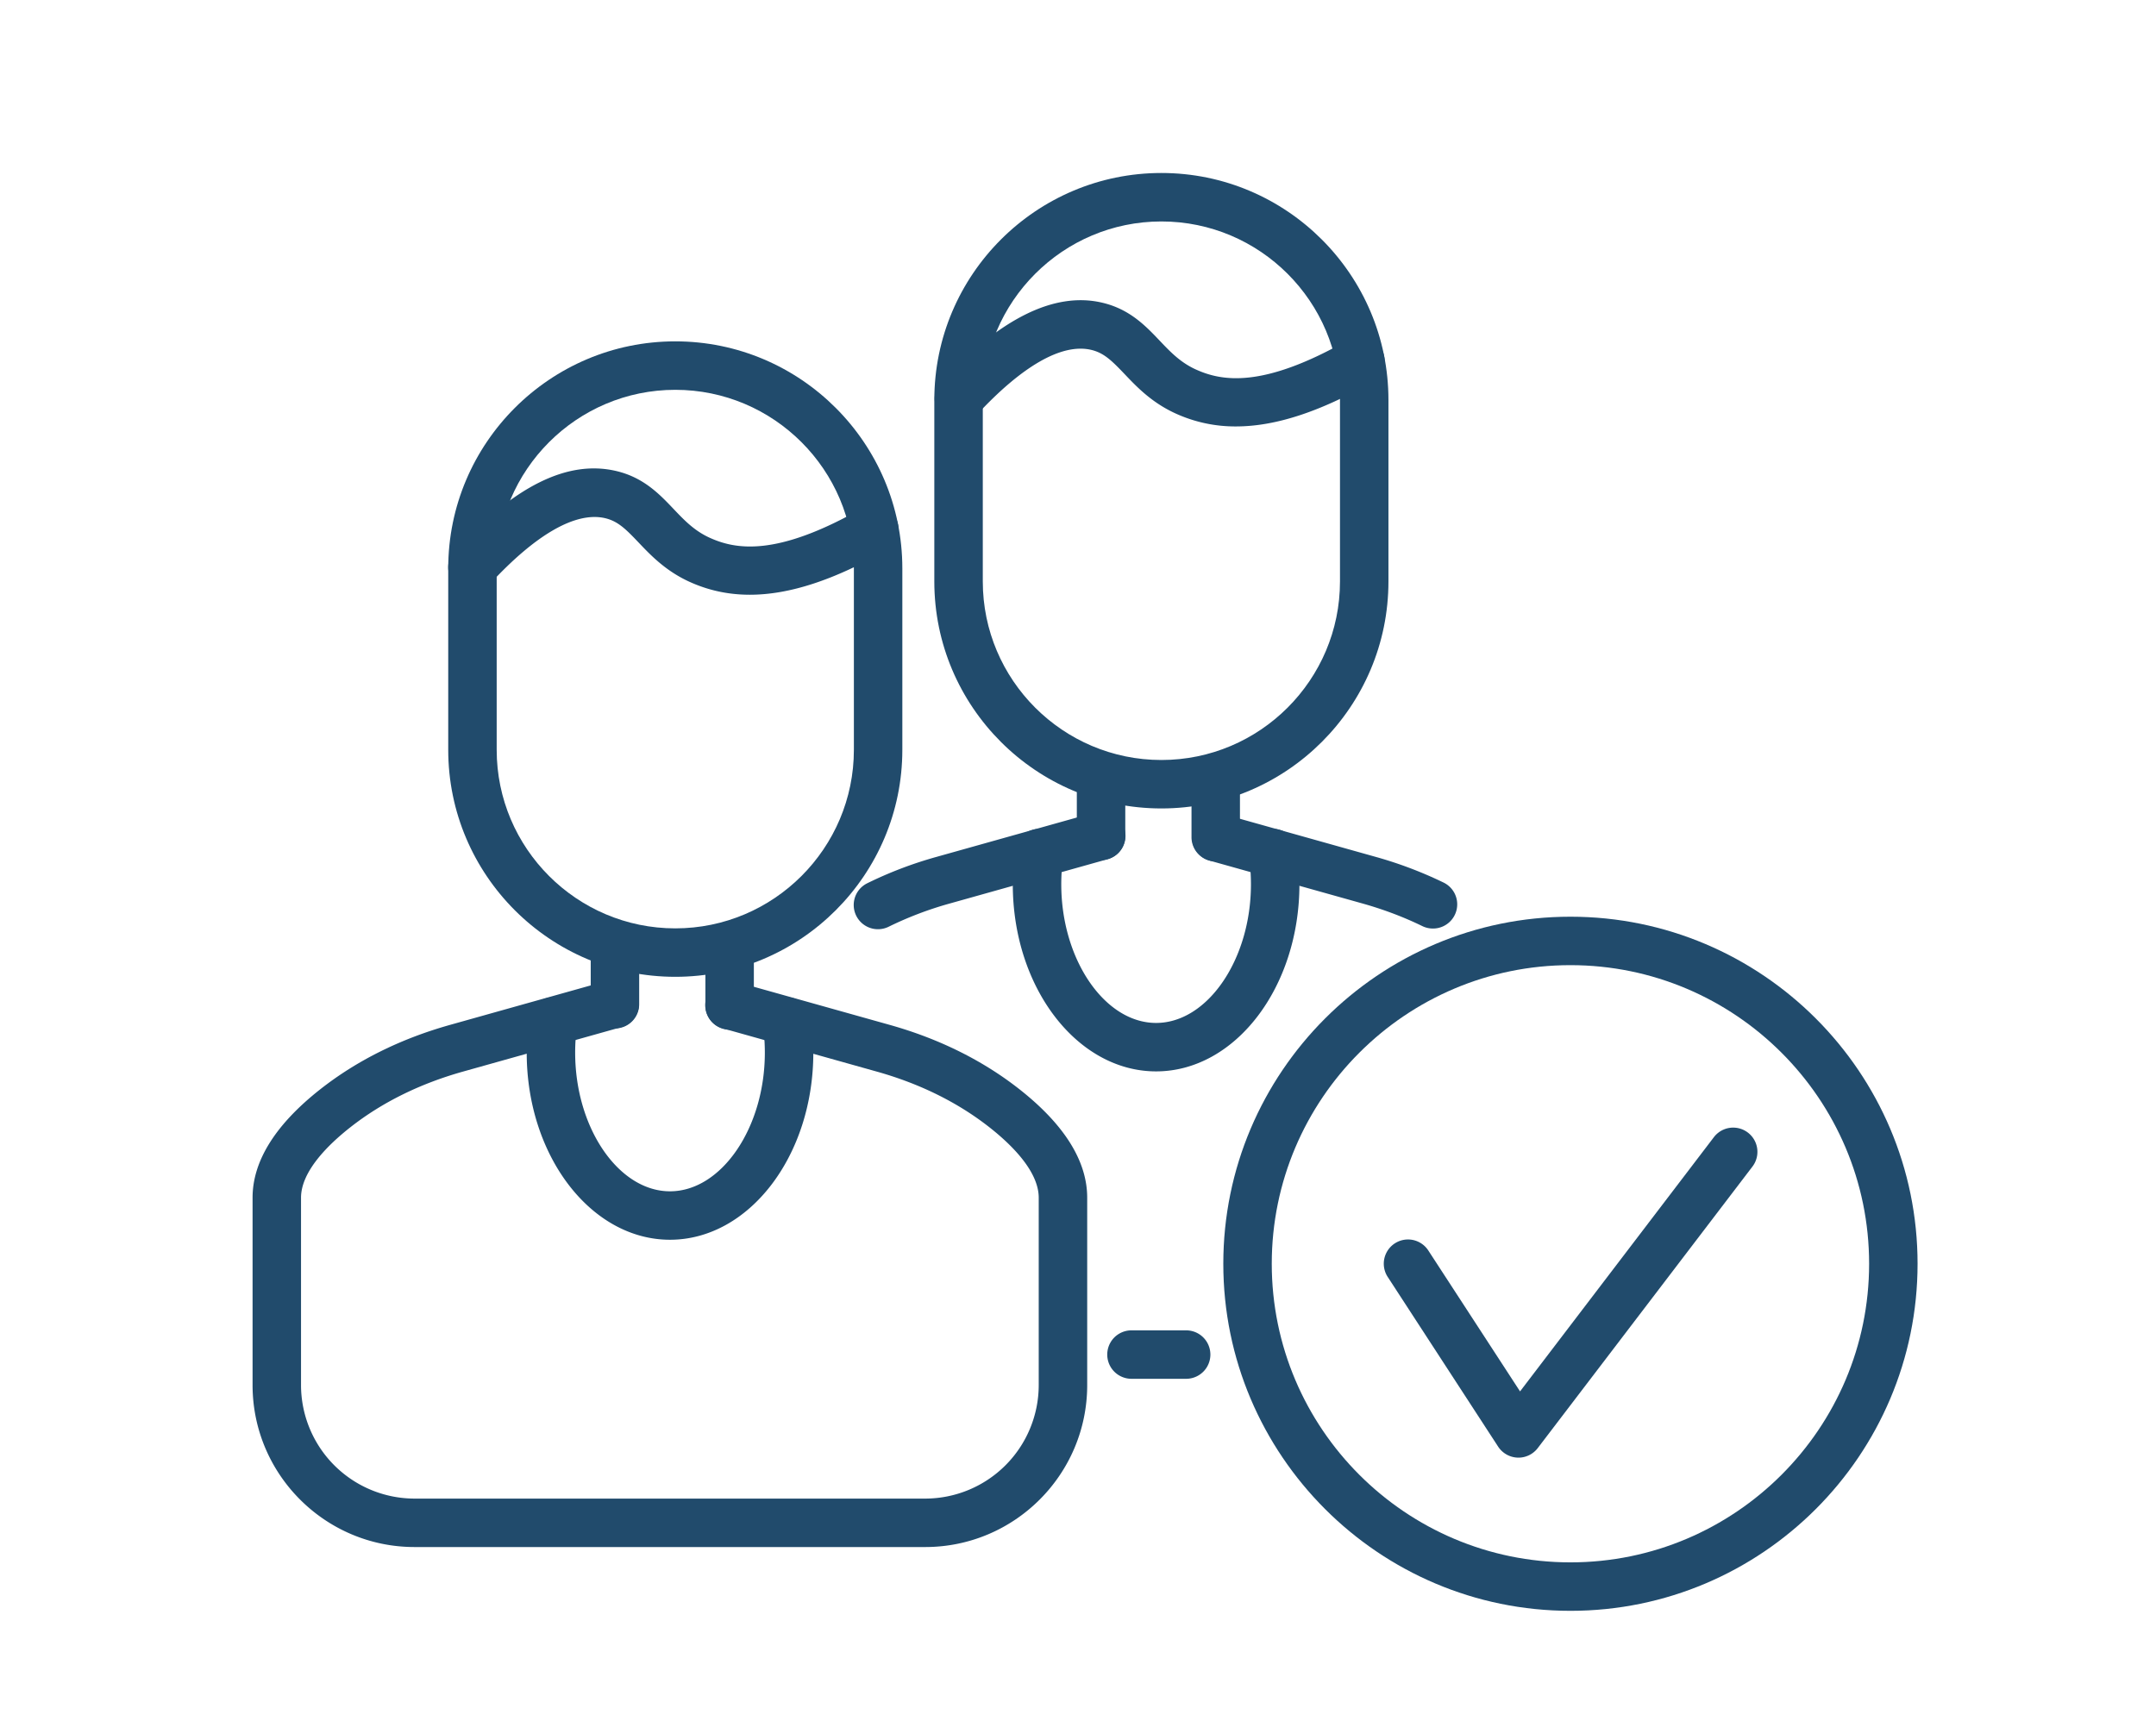 <svg width="130.602" height="104.247" viewBox="0 0 34.555 27.582" version="1.1" id="svg1" xmlns="http://www.w3.org/2000/svg"><defs id="defs1"><clipPath clipPathUnits="userSpaceOnUse" id="clipPath607"><path d="M0 5779.689h1366V0H0Z" transform="translate(-661.477 -5110.967)" id="path607"/></clipPath><clipPath clipPathUnits="userSpaceOnUse" id="clipPath609"><path d="M0 5779.689h1366V0H0Z" transform="translate(-672.831 -5058.378)" id="path609"/></clipPath><clipPath clipPathUnits="userSpaceOnUse" id="clipPath611"><path d="M0 5779.689h1366V0H0Z" transform="translate(-658.736 -5081.946)" id="path611"/></clipPath><clipPath clipPathUnits="userSpaceOnUse" id="clipPath613"><path d="M0 5779.689h1366V0H0Z" transform="translate(-663.946 -5081.888)" id="path613"/></clipPath><clipPath clipPathUnits="userSpaceOnUse" id="clipPath615"><path d="M0 5779.689h1366V0H0Z" transform="translate(-661.236 -5072.345)" id="path615"/></clipPath><clipPath clipPathUnits="userSpaceOnUse" id="clipPath617"><path d="M0 5779.689h1366V0H0Z" transform="translate(-664.864 -5101.654)" id="path617"/></clipPath><clipPath clipPathUnits="userSpaceOnUse" id="clipPath619"><path d="M0 5779.689h1366V0H0Z" transform="translate(-683.562 -5118.616)" id="path619"/></clipPath><clipPath clipPathUnits="userSpaceOnUse" id="clipPath621"><path d="M0 5779.689h1366V0H0Z" transform="translate(-670.687 -5086.455)" id="path621"/></clipPath><clipPath clipPathUnits="userSpaceOnUse" id="clipPath623"><path d="M0 5779.689h1366V0H0Z" transform="translate(-684.688 -5066.027)" id="path623"/></clipPath><clipPath clipPathUnits="userSpaceOnUse" id="clipPath625"><path d="M0 5779.689h1366V0H0Z" transform="translate(-695.896 -5086.485)" id="path625"/></clipPath><clipPath clipPathUnits="userSpaceOnUse" id="clipPath627"><path d="M0 5779.689h1366V0H0Z" transform="translate(-680.82 -5089.595)" id="path627"/></clipPath><clipPath clipPathUnits="userSpaceOnUse" id="clipPath629"><path d="M0 5779.689h1366V0H0Z" transform="translate(-686.03 -5089.537)" id="path629"/></clipPath><clipPath clipPathUnits="userSpaceOnUse" id="clipPath631"><path d="M0 5779.689h1366V0H0Z" transform="translate(-683.32 -5079.994)" id="path631"/></clipPath><clipPath clipPathUnits="userSpaceOnUse" id="clipPath633"><path d="M0 5779.689h1366V0H0Z" transform="translate(-686.949 -5109.303)" id="path633"/></clipPath><clipPath clipPathUnits="userSpaceOnUse" id="clipPath635"><path d="M0 5779.689h1366V0H0Z" transform="translate(-702.147 -5084.823)" id="path635"/></clipPath><clipPath clipPathUnits="userSpaceOnUse" id="clipPath637"><path d="M0 5779.689h1366V0H0Z" transform="translate(-699.784 -5062.444)" id="path637"/></clipPath></defs><g id="layer1" transform="translate(-227.467 -134.775)"><g id="g1" transform="translate(145.796 -34.695)"><path id="path606" d="M0 0c-4.471 0-8.109-3.638-8.109-8.109v-8.239c0-4.47 3.638-8.109 8.109-8.109s8.109 3.639 8.109 8.109v8.239C8.109-3.638 4.471 0 0 0m0-26.657c-5.685 0-10.309 4.625-10.309 10.309v8.239c0 5.685 4.624 10.31 10.309 10.31s10.309-4.625 10.309-10.31v-8.239c0-5.684-4.624-10.309-10.309-10.309" style="fill:#214b6c;fill-opacity:1;fill-rule:nonzero;stroke:none" transform="matrix(.353 0 0 -.353 92.494 175.719)" clip-path="url('#clipPath607')"/><path id="path608" d="M0 0h-23.188c-4.054 0-7.353 3.298-7.353 7.354v8.509c0 1.664 1.036 3.322 3.079 4.929 1.665 1.308 3.644 2.29 5.882 2.919l7.187 2.017a1.098 1.098 0 0 0 1.357-.762 1.1 1.1 0 0 0-.762-1.357l-7.187-2.017c-1.959-.55-3.68-1.401-5.117-2.53-1.021-.803-2.239-2.009-2.239-3.199V7.354A5.159 5.159 0 0 1-23.188 2.2H0a5.159 5.159 0 0 1 5.153 5.154v8.509c0 1.19-1.217 2.396-2.239 3.199-1.437 1.129-3.159 1.981-5.117 2.53l-6.98 1.959a1.1 1.1 0 1 0 .595 2.118l6.98-1.958c2.237-.629 4.217-1.611 5.882-2.919 2.043-1.607 3.08-3.265 3.08-4.929V7.354C7.354 3.298 4.055 0 0 0" style="fill:#214b6c;fill-opacity:1;fill-rule:nonzero;stroke:none" transform="matrix(.353 0 0 -.353 96.5 194.27)" clip-path="url('#clipPath609')"/><path id="path610" d="M0 0a1.1 1.1 0 0 0-1.1 1.101v2.363a1.1 1.1 0 1 0 2.2 0V1.101A1.1 1.1 0 0 0 0 0" style="fill:#214b6c;fill-opacity:1;fill-rule:nonzero;stroke:none" transform="matrix(.353 0 0 -.353 91.527 185.957)" clip-path="url('#clipPath611')"/><path id="path612" d="M0 0a1.1 1.1 0 0 0-1.1 1.101v2.421a1.1 1.1 0 1 0 2.2 0V1.101A1.1 1.1 0 0 0 0 0" style="fill:#214b6c;fill-opacity:1;fill-rule:nonzero;stroke:none" transform="matrix(.353 0 0 -.353 93.365 185.977)" clip-path="url('#clipPath613')"/><path id="path614" d="M0 0c-3.587 0-6.505 3.811-6.505 8.496 0 .534.037 1.065.111 1.575a1.096 1.096 0 0 0 1.246.931 1.099 1.099 0 0 0 .932-1.245 8.83 8.83 0 0 1-.089-1.261C-4.305 5.083-2.334 2.2 0 2.2c2.334 0 4.307 2.883 4.307 6.296 0 .426-.03.851-.088 1.262a1.099 1.099 0 0 0 .933 1.245 1.108 1.108 0 0 0 1.245-.934c.073-.514.111-1.044.111-1.573C6.508 3.811 3.589 0 0 0" style="fill:#214b6c;fill-opacity:1;fill-rule:nonzero;stroke:none" transform="matrix(.353 0 0 -.353 92.409 189.344)" clip-path="url('#clipPath615')"/><path id="path616" d="M0 0c-.983 0-1.898.2-2.761.597-1.074.494-1.75 1.207-2.294 1.779-.585.615-.944.97-1.53 1.104-1.319.298-3.122-.726-5.203-2.977a1.1 1.1 0 0 0-1.615 1.496c2.722 2.941 5.114 4.127 7.308 3.626 1.261-.288 1.991-1.055 2.634-1.732.479-.504.931-.979 1.62-1.297 1.187-.545 3.051-.888 6.945 1.336a1.1 1.1 0 0 0 1.092-1.91C3.825.668 1.796 0 0 0" style="fill:#214b6c;fill-opacity:1;fill-rule:nonzero;stroke:none" transform="matrix(.353 0 0 -.353 93.689 179.004)" clip-path="url('#clipPath617')"/><path id="path618" d="M0 0c-4.471 0-8.109-3.638-8.109-8.109v-8.239c0-4.471 3.638-8.109 8.109-8.109s8.109 3.638 8.109 8.109v8.239C8.109-3.638 4.471 0 0 0m0-26.657c-5.685 0-10.31 4.624-10.31 10.309v8.239c0 5.685 4.625 10.31 10.31 10.31 5.684 0 10.309-4.625 10.309-10.31v-8.239c0-5.685-4.625-10.309-10.309-10.309" style="fill:#214b6c;fill-opacity:1;fill-rule:nonzero;stroke:none" transform="matrix(.353 0 0 -.353 100.285 173.02)" clip-path="url('#clipPath619')"/><path id="path620" d="M0 0a1.1 1.1 0 0 0-.488 2.087 18.1 18.1 0 0 0 3.137 1.196l7.187 2.016a1.1 1.1 0 1 0 .595-2.118L3.244 1.164A16.034 16.034 0 0 1 .486.114 1.102 1.102 0 0 0 0 0" style="fill:#214b6c;fill-opacity:1;fill-rule:nonzero;stroke:none" transform="matrix(.353 0 0 -.353 95.743 184.366)" clip-path="url('#clipPath621')"/><path id="path622" d="M0 0h-2.483a1.1 1.1 0 1 0 0 2.2H0A1.1 1.1 0 1 0 0 0" style="fill:#214b6c;fill-opacity:1;fill-rule:nonzero;stroke:none" transform="matrix(.353 0 0 -.353 100.682 191.573)" clip-path="url('#clipPath623')"/><path id="path624" d="M0 0c-.162 0-.326.036-.482.112-.841.41-1.75.754-2.701 1.022l-6.98 1.958a1.101 1.101 0 0 0 .595 2.119l6.98-1.959A18.43 18.43 0 0 0 .484 2.089 1.099 1.099 0 0 0 0 0" style="fill:#214b6c;fill-opacity:1;fill-rule:nonzero;stroke:none" transform="matrix(.353 0 0 -.353 104.636 184.355)" clip-path="url('#clipPath625')"/><path id="path626" d="M0 0a1.1 1.1 0 0 0-1.1 1.101v2.363a1.1 1.1 0 1 0 2.2 0V1.101A1.1 1.1 0 0 0 0 0" style="fill:#214b6c;fill-opacity:1;fill-rule:nonzero;stroke:none" transform="matrix(.353 0 0 -.353 99.318 183.258)" clip-path="url('#clipPath627')"/><path id="path628" d="M0 0a1.1 1.1 0 0 0-1.1 1.101v2.421a1.1 1.1 0 1 0 2.2 0V1.101A1.1 1.1 0 0 0 0 0" style="fill:#214b6c;fill-opacity:1;fill-rule:nonzero;stroke:none" transform="matrix(.353 0 0 -.353 101.156 183.279)" clip-path="url('#clipPath629')"/><path id="path630" d="M0 0c-3.587 0-6.506 3.811-6.506 8.496 0 .529.038 1.059.112 1.574a1.1 1.1 0 0 0 2.178-.312 8.916 8.916 0 0 1-.089-1.262C-4.305 5.083-2.334 2.2 0 2.2c2.335 0 4.307 2.883 4.307 6.296 0 .429-.03.854-.088 1.261-.087.601.33 1.16.931 1.245a1.095 1.095 0 0 0 1.247-.931c.073-.51.111-1.041.111-1.575C6.508 3.811 3.588 0 0 0" style="fill:#214b6c;fill-opacity:1;fill-rule:nonzero;stroke:none" transform="matrix(.353 0 0 -.353 100.2 186.645)" clip-path="url('#clipPath631')"/><path id="path632" d="M0 0a6.5 6.5 0 0 0-2.761.598c-1.073.494-1.75 1.206-2.294 1.779-.585.614-.945.969-1.53 1.103-1.322.301-3.123-.726-5.203-2.976A1.101 1.101 0 0 0-13.403 2c2.684 2.898 5.144 4.122 7.308 3.625 1.261-.288 1.991-1.055 2.634-1.732.479-.504.931-.979 1.621-1.297 1.186-.545 3.05-.888 6.944 1.336a1.1 1.1 0 1 0 1.092-1.91C3.824.668 1.797 0 0 0" style="fill:#214b6c;fill-opacity:1;fill-rule:nonzero;stroke:none" transform="matrix(.353 0 0 -.353 101.48 176.306)" clip-path="url('#clipPath633')"/><path id="path634" d="M0 0c-7.477 0-13.561-6.083-13.561-13.561 0-7.477 6.084-13.56 13.561-13.56s13.561 6.083 13.561 13.56C13.561-6.083 7.477 0 0 0m0-29.322c-8.691 0-15.761 7.07-15.761 15.761C-15.761-4.869-8.691 2.2 0 2.2c8.691 0 15.761-7.069 15.761-15.761 0-8.691-7.07-15.761-15.761-15.761" style="fill:#214b6c;fill-opacity:1;fill-rule:nonzero;stroke:none" transform="matrix(.353 0 0 -.353 106.841 184.942)" clip-path="url('#clipPath635')"/><path id="path636" d="m0 0-.041.001c-.357.013-.686.2-.882.499l-5.022 7.72A1.1 1.1 0 0 0-4.1 9.418l4.172-6.41 8.801 11.546a1.1 1.1 0 1 0 1.751-1.335L.875.433A1.102 1.102 0 0 0 0 0" style="fill:#214b6c;fill-opacity:1;fill-rule:nonzero;stroke:none" transform="matrix(.353 0 0 -.353 106.008 192.837)" clip-path="url('#clipPath637')"/></g></g></svg>